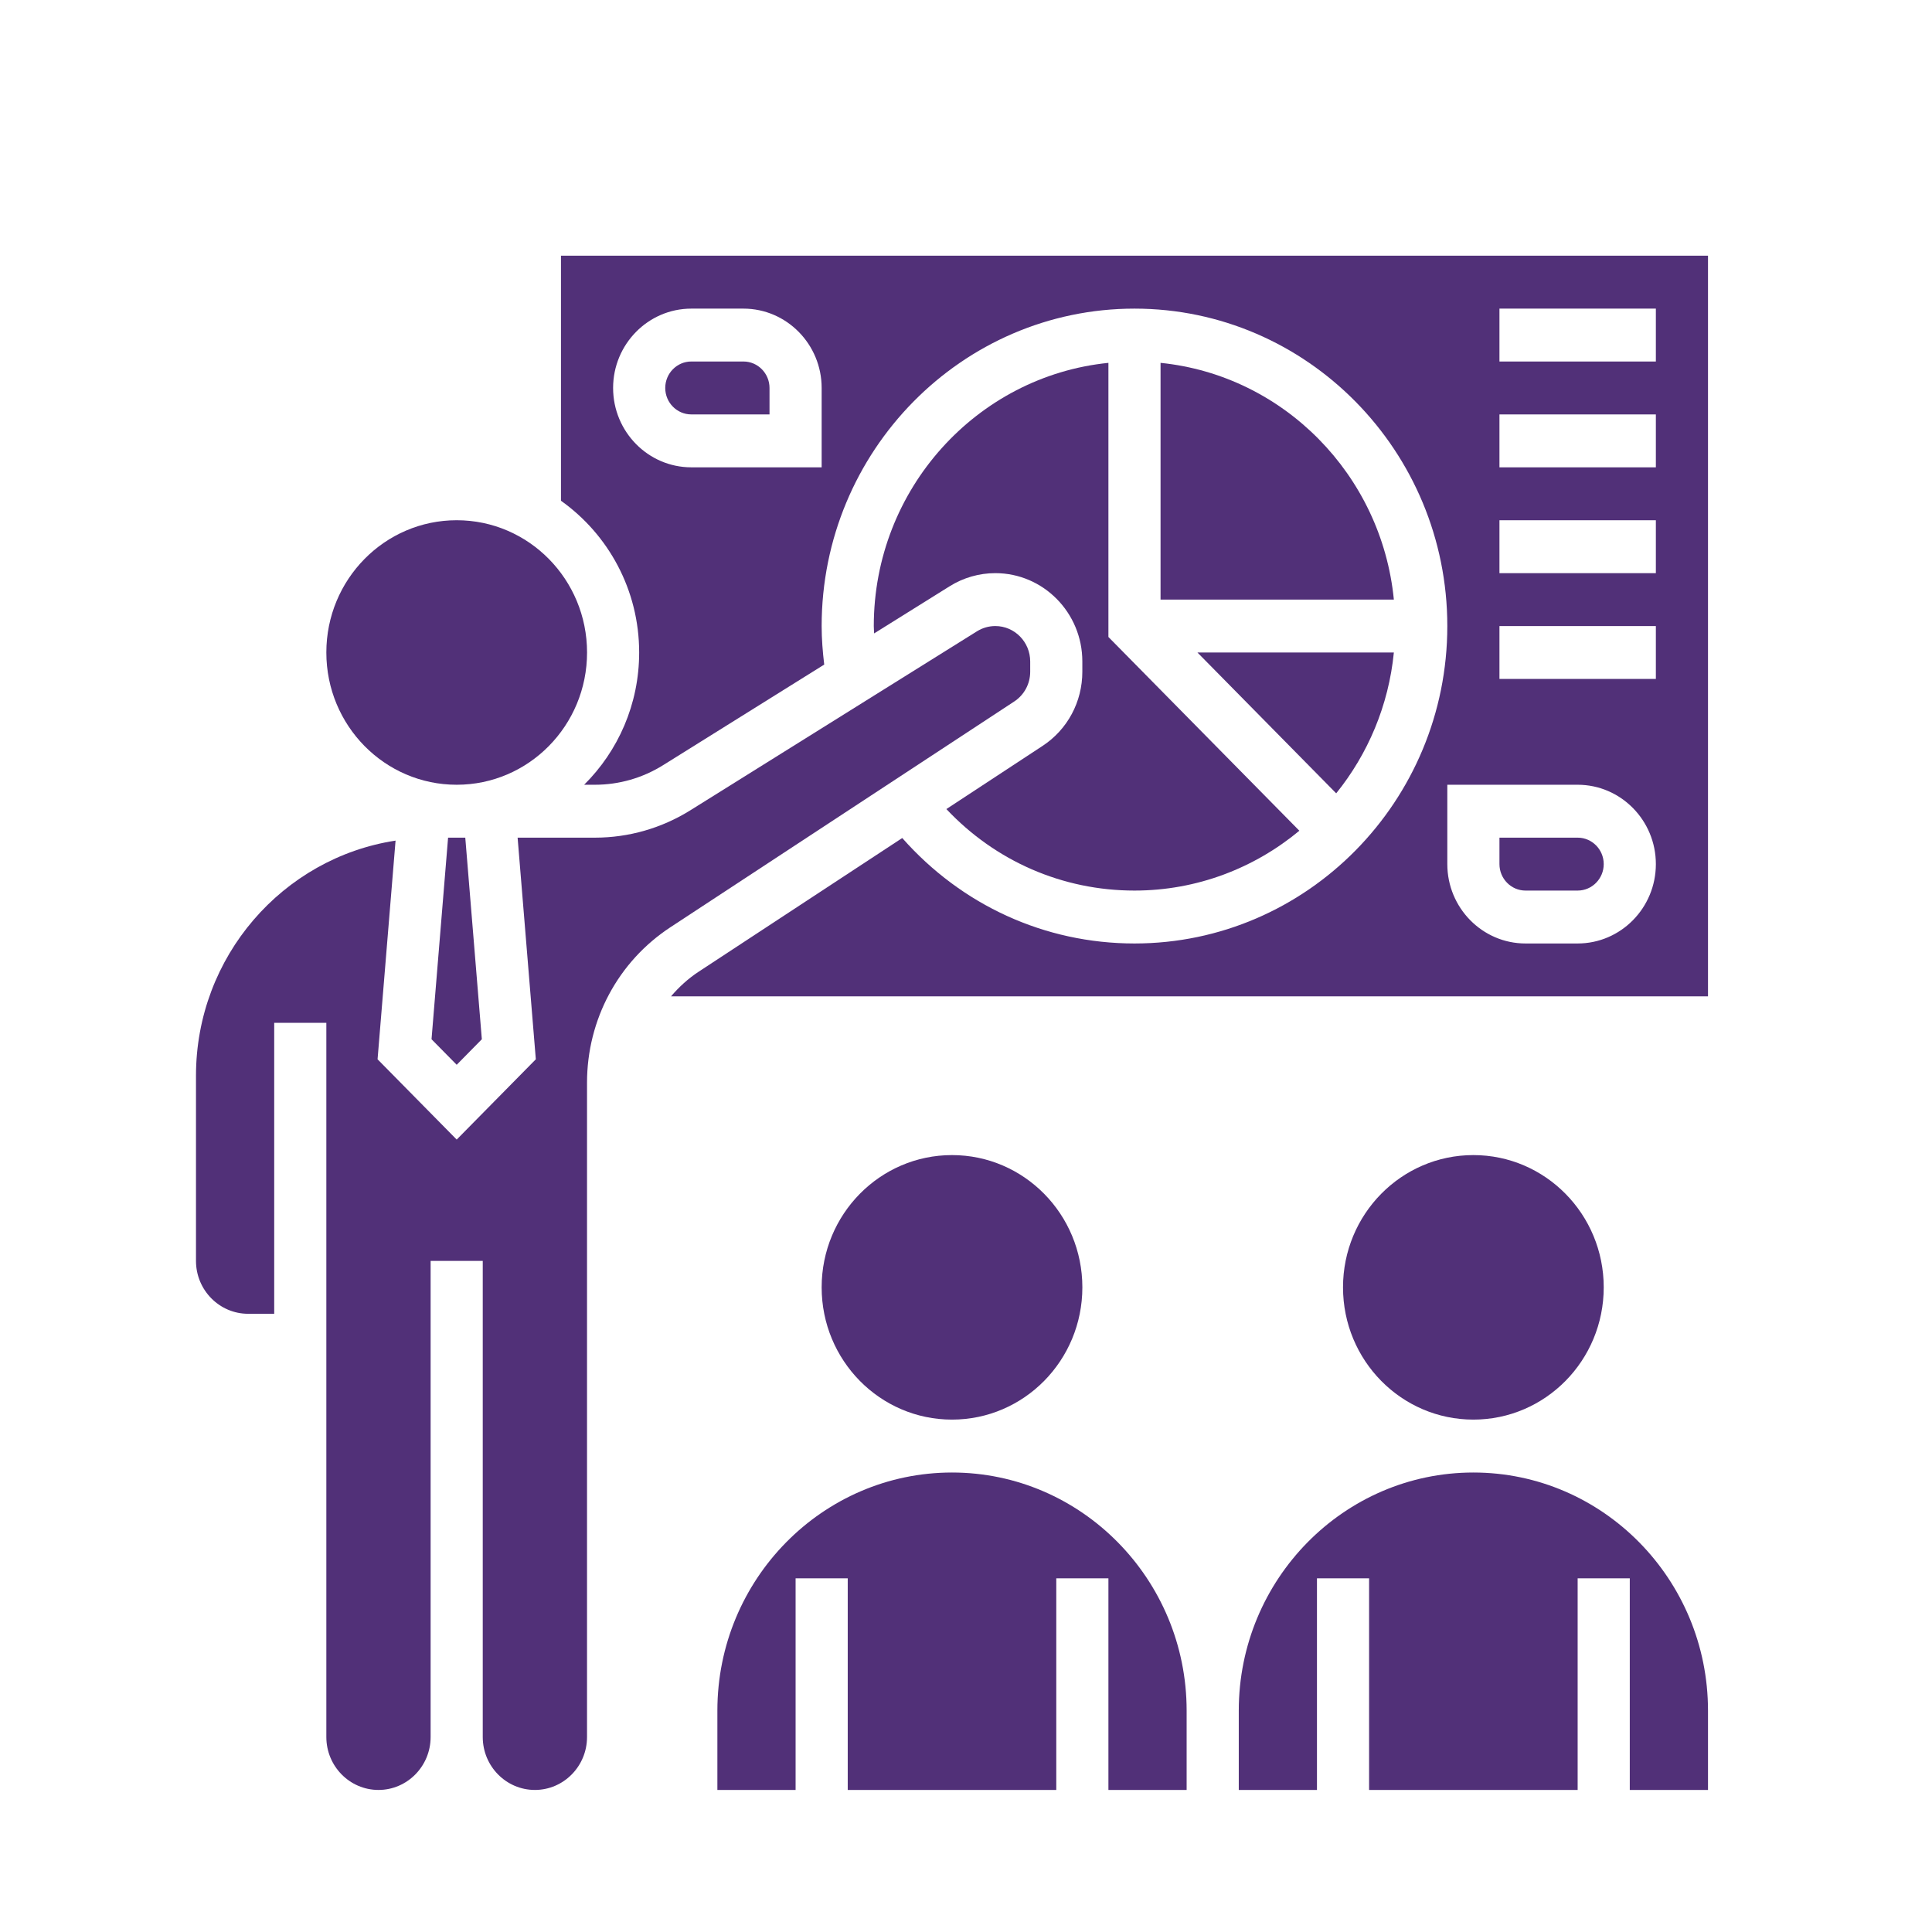 <?xml version="1.0" encoding="UTF-8"?>
<svg width="70px" height="70px" viewBox="0 0 70 70" version="1.1" xmlns="http://www.w3.org/2000/svg" xmlns:xlink="http://www.w3.org/1999/xlink">
    <title>1_CDO</title>
    <g id="v5_Website-Phase3" stroke="none" stroke-width="1" fill="none" fill-rule="evenodd">
        <g id="Homepage_v8b" transform="translate(-207, -1772)" fill="#513078" fill-rule="nonzero">
            <g id="1_CDO" transform="translate(207, 1772)">
                <path d="M42.049,13.147 L42.049,21.724 L50.502,21.724 C50.058,17.203 46.504,13.598 42.049,13.147 Z" id="Path"></path>
                <path d="M57.161,30.35 L54.328,30.35 L54.328,31.308 C54.328,31.836 54.751,32.267 55.272,32.267 L57.161,32.267 C57.683,32.267 58.106,31.836 58.106,31.308 C58.106,30.78 57.683,30.35 57.161,30.35 Z" id="Path"></path>
                <path d="M50.502,23.641 L43.385,23.641 L48.413,28.744 C49.559,27.324 50.313,25.565 50.502,23.641 Z" id="Path"></path>
                <path d="M26.937,13.098 L25.047,13.098 C24.526,13.098 24.103,13.529 24.103,14.057 C24.103,14.585 24.526,15.015 25.047,15.015 L27.881,15.015 L27.881,14.057 C27.881,13.529 27.458,13.098 26.937,13.098 Z" id="Path"></path>
                <path d="M20.325,9.265 L20.325,18.143 C22.035,19.358 23.158,21.368 23.158,23.641 C23.158,25.518 22.393,27.214 21.165,28.433 L21.554,28.433 C22.428,28.433 23.284,28.188 24.028,27.722 L29.863,24.079 C29.808,23.616 29.77,23.149 29.77,22.683 C29.77,16.341 34.855,11.182 41.104,11.182 C47.354,11.182 52.439,16.341 52.439,22.683 C52.439,29.024 47.354,34.184 41.104,34.184 C37.852,34.184 34.838,32.794 32.69,30.363 L25.316,35.205 C24.933,35.456 24.601,35.761 24.312,36.1 L61.884,36.1 L61.884,9.265 L20.325,9.265 Z M29.77,16.932 L25.047,16.932 C23.485,16.932 22.214,15.642 22.214,14.057 C22.214,12.472 23.485,11.182 25.047,11.182 L26.937,11.182 C28.499,11.182 29.77,12.472 29.77,14.057 L29.77,16.932 Z M57.161,34.184 L55.272,34.184 C53.71,34.184 52.439,32.894 52.439,31.308 L52.439,28.433 L57.161,28.433 C58.724,28.433 59.995,29.723 59.995,31.308 C59.995,32.894 58.724,34.184 57.161,34.184 Z M59.995,24.599 L54.328,24.599 L54.328,22.683 L59.995,22.683 L59.995,24.599 Z M59.995,20.766 L54.328,20.766 L54.328,18.849 L59.995,18.849 L59.995,20.766 Z M59.995,16.932 L54.328,16.932 L54.328,15.015 L59.995,15.015 L59.995,16.932 Z M59.995,13.098 L54.328,13.098 L54.328,11.182 L59.995,11.182 L59.995,13.098 Z" id="Shape"></path>
                <path d="M31.659,22.683 C31.659,22.772 31.669,22.861 31.671,22.95 L34.41,21.24 C34.906,20.93 35.479,20.766 36.063,20.766 C37.801,20.766 39.215,22.201 39.215,23.965 L39.215,24.339 C39.215,25.428 38.677,26.433 37.775,27.025 L34.289,29.314 C36.064,31.2 38.496,32.267 41.104,32.267 C43.368,32.267 45.448,31.452 47.078,30.099 L40.16,23.079 L40.16,13.147 C35.394,13.629 31.659,17.721 31.659,22.683 Z" id="Path"></path>
                <polygon id="Path" points="16.235 30.35 15.635 37.654 16.547 38.579 17.458 37.654 16.858 30.35 16.547 30.35"></polygon>
                <ellipse id="Oval" cx="16.547" cy="23.641" rx="4.723" ry="4.792"></ellipse>
                <path d="M37.326,24.339 L37.326,23.965 C37.326,23.259 36.759,22.683 36.063,22.683 C35.828,22.683 35.6,22.748 35.4,22.872 L25.02,29.354 C23.977,30.006 22.78,30.35 21.555,30.35 L18.754,30.35 L19.414,38.38 L16.547,41.289 L13.68,38.38 L14.332,30.457 C10.246,31.083 7.101,34.659 7.101,38.976 L7.101,45.685 C7.101,46.742 7.949,47.601 8.991,47.601 L9.935,47.601 L9.935,37.059 L11.824,37.059 L11.824,62.936 C11.824,63.993 12.671,64.853 13.713,64.853 C14.755,64.853 15.602,63.993 15.602,62.936 L15.602,45.685 L17.491,45.685 L17.491,62.936 C17.491,63.993 18.338,64.853 19.38,64.853 C20.422,64.853 21.269,63.993 21.269,62.936 L21.269,39.23 C21.269,36.945 22.398,34.838 24.288,33.597 L36.748,25.416 C37.11,25.178 37.326,24.776 37.326,24.339 Z" id="Path"></path>
                <path d="M34.493,53.352 C29.805,53.352 25.992,57.221 25.992,61.978 L25.992,64.853 L28.826,64.853 L28.826,57.186 L30.715,57.186 L30.715,64.853 L38.271,64.853 L38.271,57.186 L40.16,57.186 L40.16,64.853 L42.994,64.853 L42.994,61.978 C42.994,57.221 39.18,53.352 34.493,53.352 Z" id="Path"></path>
                <ellipse id="Oval" cx="34.493" cy="46.643" rx="4.723" ry="4.792"></ellipse>
                <ellipse id="Oval" cx="53.383" cy="46.643" rx="4.723" ry="4.792"></ellipse>
                <path d="M53.383,53.352 C48.696,53.352 44.883,57.221 44.883,61.978 L44.883,64.853 L47.716,64.853 L47.716,57.186 L49.605,57.186 L49.605,64.853 L57.161,64.853 L57.161,57.186 L59.05,57.186 L59.05,64.853 L61.884,64.853 L61.884,61.978 C61.884,57.221 58.071,53.352 53.383,53.352 Z" id="Path"></path>
            </g>
        </g>
    </g>
</svg>